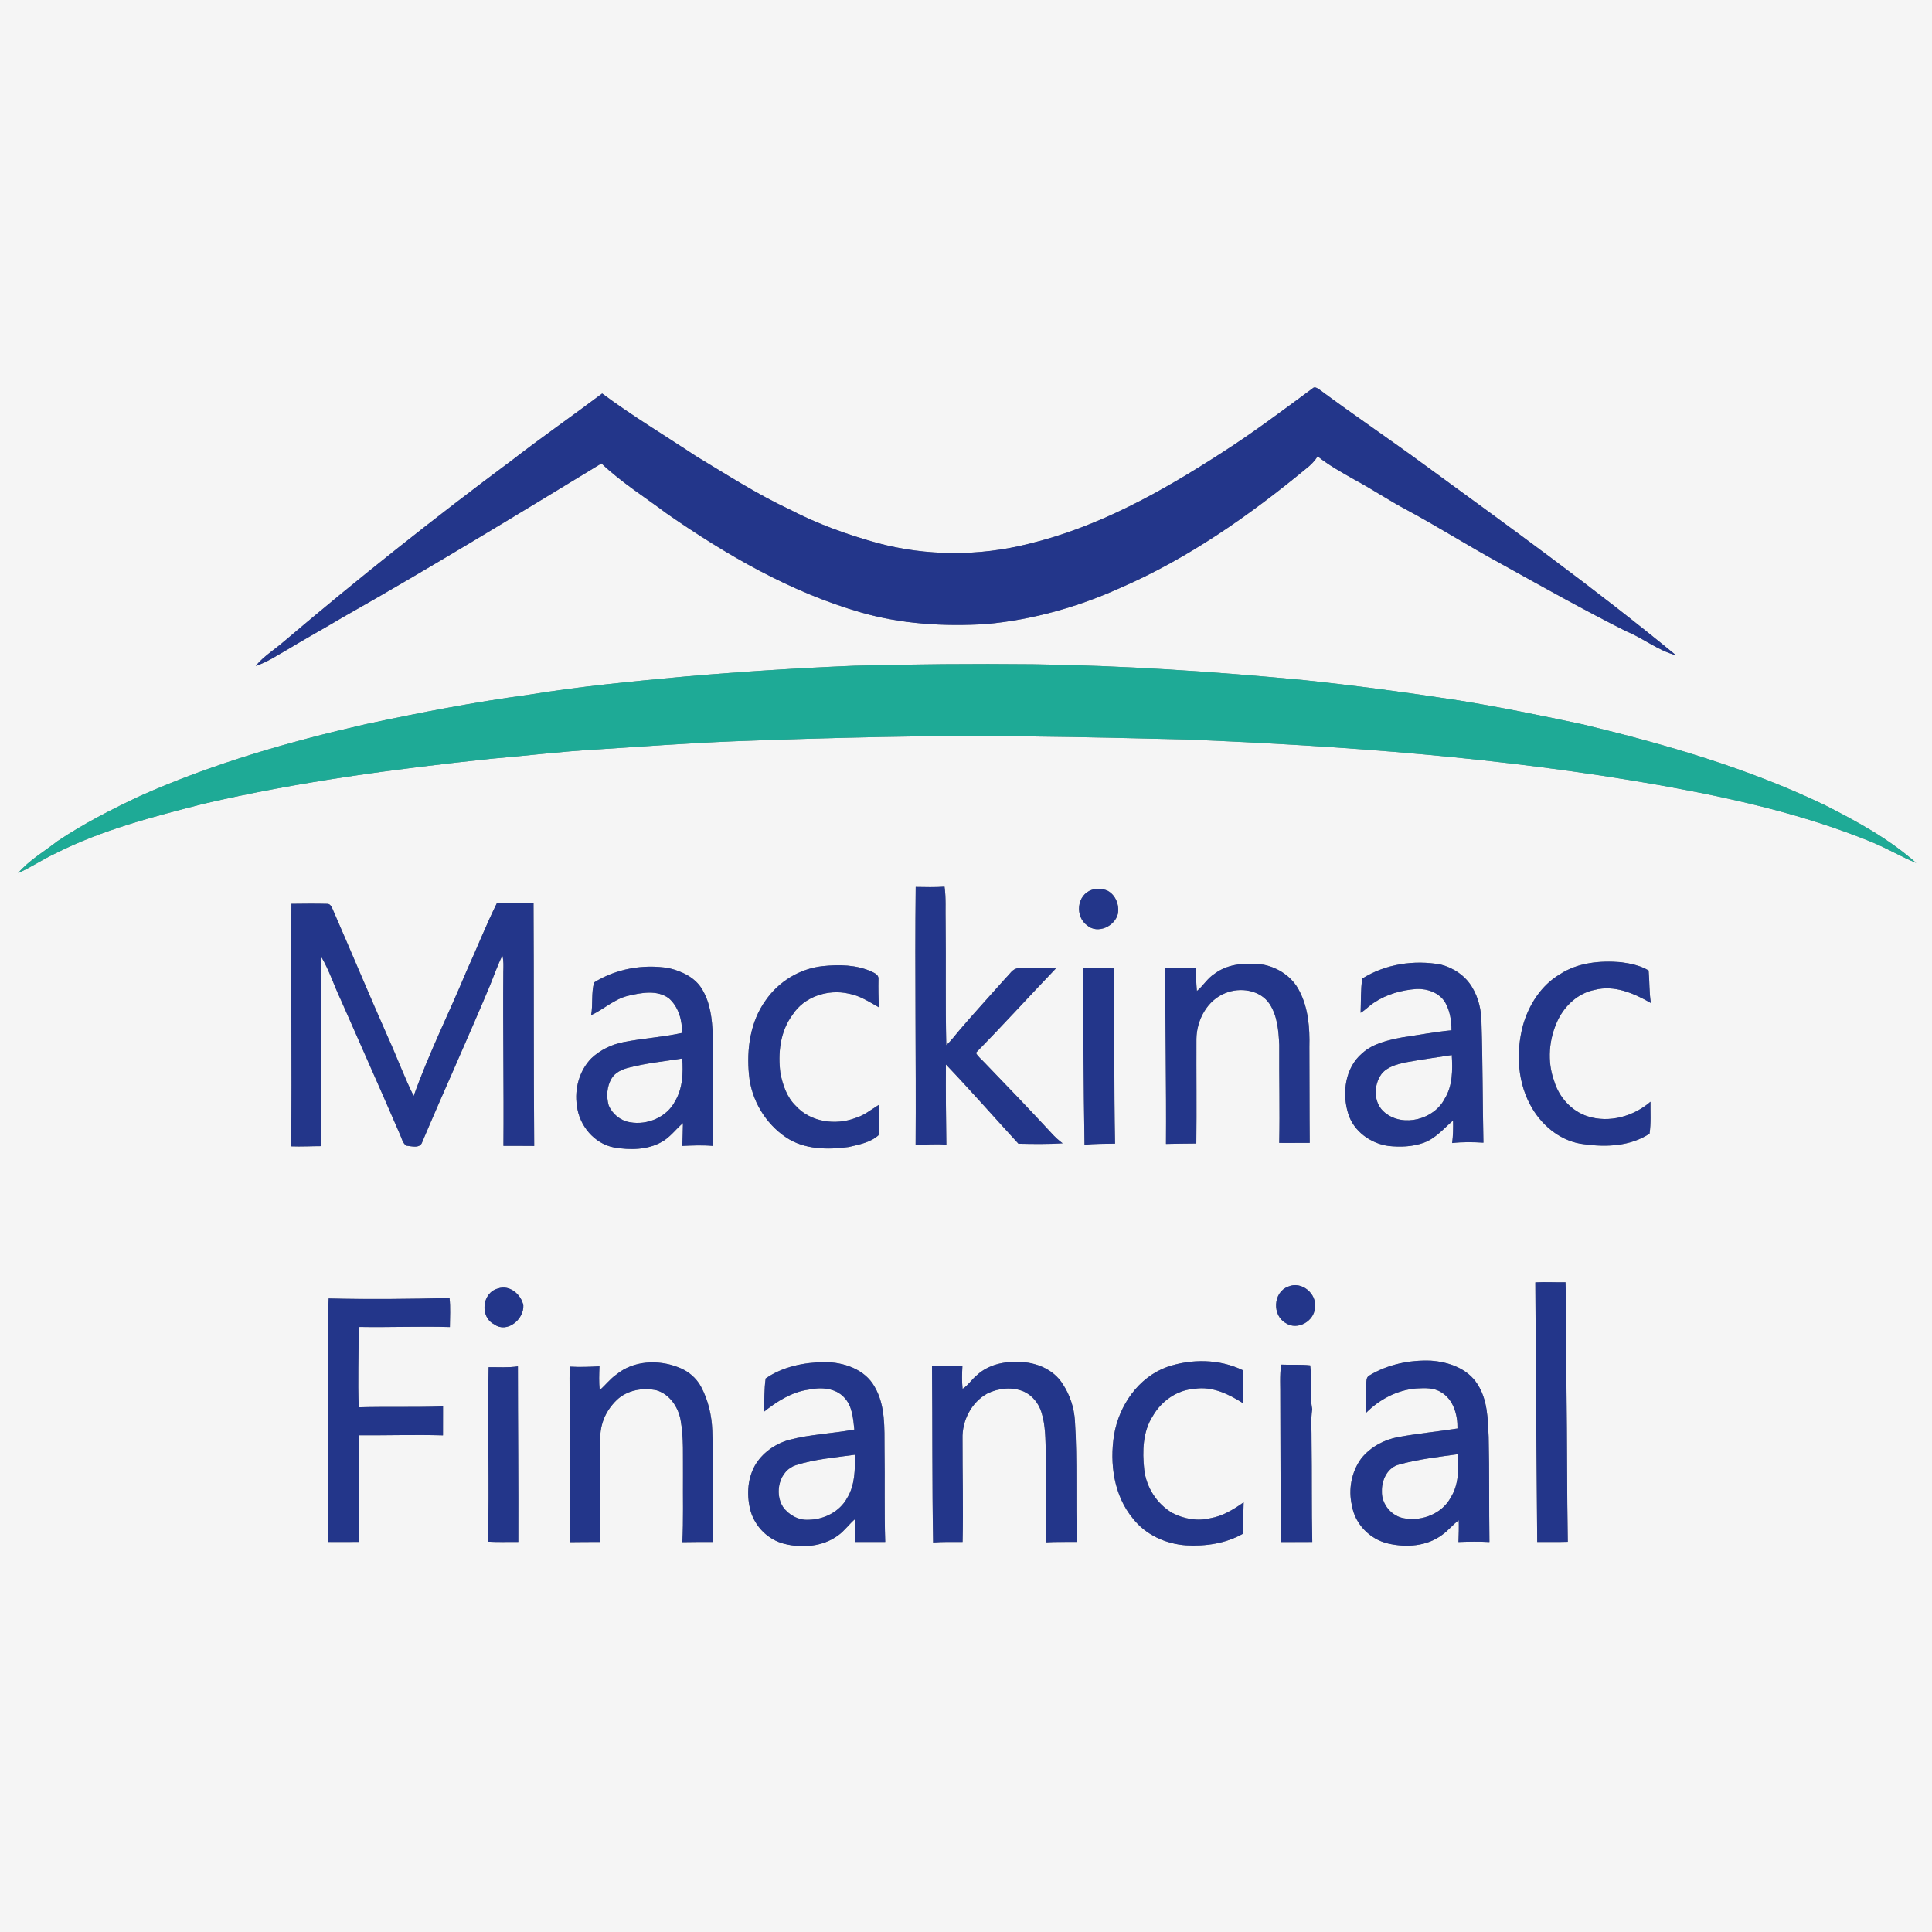 <?xml version="1.0" encoding="UTF-8" standalone="no"?>
<svg
   width="956pt"
   height="956pt"
   viewBox="0 0 956 956"
   version="1.1"
   id="svg59"
   sodipodi:docname="0000036506.svg"
   xmlns:inkscape="http://www.inkscape.org/namespaces/inkscape"
   xmlns:sodipodi="http://sodipodi.sourceforge.net/DTD/sodipodi-0.dtd"
   xmlns="http://www.w3.org/2000/svg"
   xmlns:svg="http://www.w3.org/2000/svg">
  <rect x="0" y="0" width="956" height="956" fill="#808080" stroke="none"/>
  <defs
     id="defs63" />
  <sodipodi:namedview
     id="namedview61"
     pagecolor="#ffffff"
     bordercolor="#000000"
     borderopacity="0.25"
     inkscape:showpageshadow="2"
     inkscape:pageopacity="0.0"
     inkscape:pagecheckerboard="0"
     inkscape:deskcolor="#d1d1d1"
     inkscape:document-units="pt"
     showgrid="false" />
  <g
     id="#f5f5f5ff">
    <path
       fill="#f5f5f5"
       opacity="1"
       d="M 0,0 H 956 V 956 H 0 V 0 m 649.42,192.24 c -14.84,10.97 -29.61,22.06 -45.17,32 -29.53,19.06 -60.81,36.58 -95.25,44.86 -24.46,6.17 -50.53,6.13 -74.9,-0.43 -14.9,-4.15 -29.54,-9.38 -43.27,-16.55 -16.18,-7.55 -31.19,-17.25 -46.46,-26.43 -15.49,-10.29 -31.48,-19.87 -46.41,-30.97 -14.74,11.1 -29.91,21.61 -44.49,32.91 -38.6,28.7 -76.26,58.64 -112.94,89.75 -4.64,4.08 -10.09,7.31 -14.01,12.15 5.69,-1.85 10.67,-5.24 15.83,-8.18 8.94,-5.41 18.1,-10.43 27.07,-15.78 43.28,-24.49 85.71,-50.44 128.19,-76.24 9.89,9.39 21.52,16.67 32.4,24.84 29.55,20.49 61.2,38.86 95.97,48.86 20.11,5.8 41.28,7.04 62.09,5.76 22.8,-2.1 45.1,-8.35 65.94,-17.74 33.82,-14.62 64.23,-35.98 92.53,-59.34 2.13,-1.64 4.01,-3.61 5.46,-5.89 5.55,4.41 11.77,7.87 17.92,11.36 8.99,4.81 17.46,10.54 26.48,15.3 15.29,8.23 29.96,17.54 45.2,25.84 20.87,11.6 41.71,23.3 63.04,34.03 8.47,3.42 15.76,9.57 24.66,11.86 -40.13,-33.02 -82.33,-63.47 -124.31,-94.1 -17.16,-12.65 -34.86,-24.54 -51.97,-37.25 -1.06,-0.68 -2.46,-1.86 -3.6,-0.62 M 422.81,329.42 c -27.96,1.16 -55.9,2.92 -83.78,5.34 -26.05,2.4 -52.13,4.86 -77.96,9.1 -26.82,3.61 -53.39,8.78 -79.84,14.42 -38.08,8.68 -75.83,19.54 -111.59,35.43 -14.19,6.65 -28.22,13.82 -41.26,22.55 -6.55,5.14 -13.99,9.42 -19.44,15.78 6.36,-2.82 12.12,-6.78 18.42,-9.71 23.17,-11.72 48.49,-18.21 73.51,-24.63 46.79,-10.88 94.51,-17.21 142.24,-22.26 17.29,-1.44 34.51,-3.61 51.84,-4.57 22.67,-1.46 45.34,-3.13 68.04,-4.06 24.34,-0.95 48.69,-1.63 73.04,-2.14 50.33,-1.05 100.68,-0.01 151,1.24 78.27,3.21 156.63,8.95 233.85,22.55 35.84,6.4 71.69,14.41 105.46,28.29 7.45,3.04 14.38,7.21 21.83,10.25 -13.49,-11.97 -29.5,-20.67 -45.5,-28.77 -37.92,-18.17 -78.5,-29.92 -119.26,-39.75 -20.43,-4.35 -40.91,-8.56 -61.53,-11.89 -25.5,-3.95 -51.09,-7.34 -76.74,-10.06 -44.61,-4.23 -89.36,-7.22 -134.17,-7.84 -29.39,-0.3 -58.78,-0.04 -88.16,0.73 m 30.3,109.45 c -0.5,42.5 0.24,85 -0.04,127.49 5.07,0.21 10.15,-0.5 15.21,0.1 -0.17,-13.24 -0.34,-26.49 -0.22,-39.74 12.22,12.83 23.92,26.17 35.89,39.21 7.27,0.16 14.6,0.26 21.87,-0.2 -2.03,-1.49 -3.87,-3.2 -5.54,-5.06 -10.88,-11.78 -21.99,-23.34 -33.12,-34.88 -1.45,-1.58 -3.26,-2.92 -4.26,-4.84 13.41,-13.69 26.33,-27.91 39.59,-41.77 -6.2,0.03 -12.4,-0.37 -18.59,-0.09 -2.83,0.12 -4.27,3 -6.13,4.72 -7.66,8.66 -15.51,17.15 -23.01,25.95 -2.15,2.5 -4.09,5.19 -6.52,7.43 -0.48,-20.4 -0.09,-40.8 -0.33,-61.2 -0.15,-5.75 0.28,-11.53 -0.53,-17.24 -4.75,0.32 -9.52,0.21 -14.27,0.12 m 87.16,1.44 c -7.5,2.48 -8.46,13.14 -2.33,17.61 5.21,4.42 13.72,0.46 15.21,-5.74 0.8,-4.34 -1.09,-9.33 -5.1,-11.43 -2.42,-1.06 -5.28,-1.32 -7.78,-0.44 m -396.07,6.93 c -0.4,39.99 0.4,80 -0.17,119.99 5.01,0.2 10.03,-0.1 15.05,-0.1 -0.18,-7.69 -0.17,-15.38 -0.12,-23.07 0.2,-23.47 -0.42,-46.95 0.11,-70.41 3.88,6.53 6.16,13.91 9.43,20.76 9.77,22.25 19.69,44.43 29.32,66.73 0.96,1.94 1.32,4.44 3.22,5.76 2.69,0.25 6.87,1.61 7.94,-1.92 10.98,-25.88 22.65,-51.49 33.5,-77.43 2,-4.92 3.73,-9.96 6.1,-14.71 0.73,2.64 0.52,5.4 0.47,8.11 -0.24,28.68 0.3,57.37 0.06,86.05 5.07,0.01 10.15,-0.03 15.22,0.04 -0.3,-40.09 -0.1,-80.18 -0.33,-120.26 -6.03,0.3 -12.07,0.22 -18.1,0.06 -5.49,11.04 -9.98,22.58 -15.12,33.81 -8.57,20.61 -18.62,40.63 -26.09,61.68 -4.63,-9.31 -8.21,-19.14 -12.51,-28.61 -9.43,-21.29 -18.4,-42.79 -27.71,-64.13 -0.49,-1.05 -1.19,-2.43 -2.56,-2.34 -5.9,-0.15 -11.81,-0.09 -17.71,-0.01 m 627.78,34.77 c -9.33,5.48 -15.54,15.2 -18.41,25.46 -3.6,13.61 -2.67,28.89 4.7,41.12 5.45,9.12 14.76,16.42 25.54,17.58 10.9,1.55 22.96,1.02 32.41,-5.21 0.8,-5.23 0.39,-10.53 0.47,-15.8 -8.37,7.26 -20.45,10.67 -31.17,7.19 -7.98,-2.61 -14.11,-9.46 -16.48,-17.43 -3.57,-9.75 -2.62,-20.83 1.81,-30.13 3.52,-7.31 10.1,-13.39 18.21,-14.97 9.73,-2.58 19.54,1.73 27.85,6.5 -0.9,-5.33 -0.65,-10.76 -1.14,-16.11 -4.14,-2.46 -9,-3.48 -13.72,-4.1 -10.27,-0.85 -21.24,0.17 -30.07,5.9 m -97.91,2.21 c -0.82,5.6 -0.58,11.29 -0.81,16.94 2.43,-1.43 4.32,-3.59 6.71,-5.07 6.21,-4.16 13.64,-6.21 21.04,-6.73 5.34,-0.21 11.24,1.89 14.1,6.66 2.38,4.16 3.14,9.06 3.13,13.8 -8.16,0.73 -16.2,2.34 -24.29,3.48 -7.04,1.37 -14.5,2.95 -19.96,7.92 -8.43,7.16 -10.03,19.75 -6.86,29.86 2.68,8.7 11.05,14.71 19.86,15.95 5.81,0.63 11.88,0.43 17.43,-1.55 5.9,-2.11 9.99,-7.06 14.59,-11.04 0.08,3.72 0.04,7.46 -0.45,11.16 5.13,-0.59 10.32,-0.5 15.47,-0.18 -0.42,-19.81 -0.33,-39.63 -0.96,-59.43 -0.03,-6.06 -1.45,-12.21 -4.59,-17.44 -3.34,-5.7 -9.24,-9.65 -15.58,-11.27 -13.23,-2.39 -27.37,-0.27 -38.83,6.94 m -73.08,-2.38 c -3.51,2.21 -5.58,5.94 -8.74,8.54 -0.35,-3.77 -0.44,-7.55 -0.57,-11.33 -5.02,-0.12 -10.05,-0.05 -15.07,-0.14 -0.08,29.04 0.55,58.08 0.34,87.12 5,-0.09 10.01,-0.19 15.01,-0.21 0.22,-17.27 -0.02,-34.54 0.06,-51.81 0.14,-9.34 5.35,-19.1 14.33,-22.61 7.35,-3.04 17.33,-1.56 21.92,5.45 3.84,5.92 4.39,13.25 4.73,20.12 -0.1,16.18 0.32,32.36 -0.01,48.55 5.02,0.09 10.05,-0.05 15.09,-0.01 -0.15,-15.84 -0.07,-31.67 -0.17,-47.51 0.24,-9.42 -0.52,-19.26 -4.99,-27.74 -3.43,-6.83 -10.38,-11.48 -17.79,-12.92 -8.21,-1.06 -17.27,-0.68 -24.14,4.5 m -307,4.29 c -1.5,5.29 -0.51,10.84 -1.49,16.2 6.23,-2.87 11.39,-7.94 18.24,-9.58 6.55,-1.53 14.49,-3.09 20.3,1.29 4.75,4.22 6.6,10.88 6.43,17.08 -9.56,2.11 -19.37,2.64 -28.97,4.55 -5.9,1.13 -11.5,3.87 -15.89,7.99 -5.94,6.1 -8.41,15.08 -7.15,23.43 1.11,9.8 8.57,18.87 18.46,20.71 7.76,1.31 16.31,1.25 23.35,-2.66 4.26,-2.29 7.07,-6.33 10.67,-9.42 -0.05,3.77 -0.21,7.54 -0.32,11.31 4.98,-0.23 9.98,-0.47 14.96,-0.01 0.23,-18.32 -0.01,-36.65 0.09,-54.98 -0.26,-7.7 -1.17,-15.77 -5.22,-22.49 -3.45,-5.89 -10.07,-8.96 -16.45,-10.49 -12.63,-2.08 -26.1,0.25 -37.01,7.07 m 84.86,8.89 c -7.62,10.54 -9.48,24.22 -8.22,36.88 1.14,12.4 8.1,24.08 18.45,30.98 9.02,5.99 20.51,6.11 30.87,4.68 5.11,-1.2 10.84,-2.24 14.8,-5.86 0.41,-5 0.17,-10.03 0.21,-15.04 -3.82,2.32 -7.32,5.26 -11.68,6.56 -9.86,3.72 -22.23,2.04 -29.49,-6.02 -4.39,-4.23 -6.4,-10.19 -7.6,-16.02 -1.33,-9.95 -0.19,-20.76 5.97,-29.03 5.78,-9 17.51,-12.81 27.72,-10.5 5.53,0.96 10.23,4.11 15.03,6.8 -0.25,-4.76 -0.33,-9.53 -0.22,-14.29 -0.01,-1.87 -1.96,-2.67 -3.36,-3.38 -7.59,-3.44 -16.21,-3.57 -24.36,-2.7 -11.27,1.25 -21.71,7.61 -28.12,16.94 m 157.14,-15.93 c 0.01,29.12 0.18,58.24 0.65,87.35 5.02,-0.51 10.07,-0.46 15.11,-0.55 -0.57,-28.9 -0.21,-57.82 -0.57,-86.72 -5.06,0.01 -10.13,-0.14 -15.19,-0.08 m 223.73,155.46 c 0.21,42.82 0.56,85.64 0.93,128.45 5.04,-0.04 10.08,0.07 15.13,-0.08 -0.44,-24.98 -0.29,-49.96 -0.64,-74.93 -0.26,-17.83 0.22,-35.69 -0.5,-53.5 -4.98,0.12 -9.96,-0.23 -14.92,0.06 m -122.29,2.1 c -7.55,2.75 -8.03,14.33 -1.12,18.09 5.74,3.75 14.05,-0.98 14.34,-7.65 1.11,-6.95 -6.67,-13.38 -13.22,-10.44 m -391.04,0.94 c -7.91,2.05 -9.1,14.11 -1.81,17.74 6.32,4.6 14.77,-2.53 14.38,-9.4 -1.06,-5.46 -6.92,-10.39 -12.57,-8.34 m -83.76,4.92 c -0.6,12.16 -0.33,24.34 -0.36,36.51 -0.06,27.99 0.28,55.98 -0.11,83.96 5.2,0 10.4,0.07 15.6,-0.02 -0.35,-17.58 -0.22,-35.16 -0.33,-52.75 13.92,0.12 27.85,-0.35 41.77,0.04 0.01,-4.77 -0.01,-9.54 0.02,-14.3 -13.9,0.48 -27.81,0.04 -41.71,0.42 -0.53,-13.07 0,-26.16 -0.04,-39.22 l 0.43,-0.55 c 14.9,0.26 29.81,-0.38 44.71,0.05 0.01,-4.78 0.39,-9.59 -0.17,-14.34 -19.92,0.45 -39.88,0.71 -59.81,0.2 m 414.75,33.94 c -14.09,5.15 -23.61,18.99 -26.09,33.45 -2.29,14.27 -0.15,30.16 9.36,41.56 6.27,8.03 16.24,12.52 26.29,13.21 9.56,0.54 19.59,-0.91 28.02,-5.7 0.13,-5.2 0.25,-10.39 0.43,-15.58 -5,3.52 -10.36,6.83 -16.5,7.87 -6.27,1.55 -12.98,0.37 -18.66,-2.54 -7.76,-4.46 -13.06,-12.76 -14.05,-21.64 -0.96,-8.94 -0.74,-18.7 4.31,-26.49 4.26,-7.37 12,-12.83 20.61,-13.37 8.72,-1.39 16.92,2.61 24.04,7.16 0.12,-5.44 -0.51,-10.88 -0.11,-16.32 -11.63,-5.67 -25.54,-5.78 -37.65,-1.61 m -272.4,3.72 c -3.11,2.16 -5.37,5.24 -8.23,7.69 -0.42,-3.91 -0.26,-7.85 -0.12,-11.77 -4.86,0.27 -9.72,0.45 -14.59,0.17 -0.15,1.89 -0.25,3.8 -0.22,5.71 0.15,27.04 0.23,54.07 0.09,81.11 5.03,-0.09 10.06,-0.06 15.1,-0.09 -0.27,-14.33 0.07,-28.65 -0.1,-42.98 0.1,-5.28 -0.41,-10.69 1.17,-15.8 1.27,-4.41 3.9,-8.36 7.19,-11.53 5.17,-4.84 12.89,-6.22 19.66,-4.7 6.41,1.94 10.6,8.17 11.82,14.52 1.66,9.08 1.09,18.35 1.21,27.53 -0.1,11.01 0.24,22.04 -0.32,33.05 5.07,-0.12 10.14,-0.08 15.22,-0.08 -0.34,-18.34 0.24,-36.7 -0.4,-55.04 -0.25,-7.55 -2.02,-15.1 -5.57,-21.79 -2.4,-4.46 -6.54,-7.88 -11.27,-9.61 -9.91,-3.89 -22.19,-3.37 -30.64,3.61 m 73.89,1.93 c -0.8,5.45 -0.56,11.01 -0.9,16.51 6.5,-5.13 13.76,-9.82 22.13,-10.98 5.96,-1.27 13.04,-0.95 17.5,3.74 4.17,4.23 4.53,10.44 5.15,16 -10.73,2.01 -21.75,2.33 -32.34,5.14 -6.98,1.98 -13.39,6.49 -16.97,12.87 -3.75,6.9 -4.01,15.22 -1.92,22.68 2.37,7.62 8.71,13.88 16.49,15.83 8.91,2.27 19.11,1.45 26.68,-4.12 3.25,-2.29 5.49,-5.64 8.51,-8.18 0.03,3.8 -0.17,7.6 -0.22,11.41 5.01,-0.01 10.03,0 15.05,0 -0.5,-15.34 -0.11,-30.69 -0.35,-46.03 -0.07,-10.36 0.52,-21.47 -4.9,-30.76 -4.82,-8.68 -15.31,-12.18 -24.73,-12.21 -10.15,0.13 -20.71,2.22 -29.18,8.1 m 104.59,-1.68 c -2.59,2.08 -4.35,5.02 -7.15,6.84 -0.4,-3.77 -0.28,-7.55 -0.09,-11.31 -5.01,0.09 -10.03,0.03 -15.04,0.03 0.27,29.08 0.03,58.18 0.55,87.26 4.85,-0.36 9.71,-0.25 14.58,-0.24 0.4,-17 -0.08,-34.01 -0.03,-51.02 -0.29,-8.97 4.37,-18.1 12.33,-22.46 5.52,-2.66 12.19,-3.39 17.94,-0.97 4.28,1.93 7.46,5.89 8.8,10.35 2.05,6.5 1.95,13.4 2.13,20.14 -0.01,14.71 0.39,29.42 0.06,44.13 5.13,-0.3 10.28,-0.14 15.42,-0.2 -0.82,-20 0.26,-40.05 -1.07,-60.03 -0.42,-6.4 -2.44,-12.64 -5.97,-17.99 -4.51,-7.39 -13.51,-11.03 -21.92,-11.01 -7.27,-0.35 -15.08,1.41 -20.54,6.48 m 194.01,0.27 c -1.48,0.87 -1.31,2.82 -1.44,4.29 -0.08,4.7 0,9.4 -0.03,14.1 6.64,-6.67 15.46,-11.32 24.92,-12.04 4.1,-0.2 8.52,-0.46 12.15,1.85 6.16,3.58 8.25,11.27 8.13,17.97 -9.71,1.52 -19.5,2.46 -29.17,4.21 -7.06,1.25 -13.75,4.87 -18.31,10.44 -4.98,6.62 -6.64,15.51 -4.73,23.54 1.49,9.12 8.93,16.68 17.9,18.72 8.95,2.08 19.21,1.4 26.75,-4.31 3,-2.09 5.25,-5.04 8.18,-7.22 0.12,3.59 -0.01,7.19 -0.14,10.78 5.1,-0.19 10.22,-0.27 15.33,0.01 -0.24,-17.35 0.02,-34.7 -0.39,-52.04 -0.39,-8.88 -0.52,-18.38 -5.55,-26.09 -4.89,-7.76 -14.4,-11.04 -23.15,-11.61 -10.56,-0.38 -21.37,1.88 -30.45,7.4 m -43.53,-5.43 c -0.78,5.55 -0.32,11.17 -0.41,16.75 0.1,23.67 0.09,47.33 0.26,71 5.18,-0.03 10.37,-0.03 15.56,-0.01 -0.39,-16.66 -0.12,-33.34 -0.36,-50 0.1,-5.25 -0.48,-10.53 0.34,-15.72 -1.39,-7.14 -0.06,-14.47 -1.01,-21.65 -4.78,-0.55 -9.59,-0.16 -14.38,-0.37 m -392.15,1.25 c -0.72,28.77 0.53,57.57 -0.39,86.34 5.02,0.31 10.05,0.07 15.07,0.15 0.13,-28.97 -0.2,-57.93 -0.2,-86.9 -4.79,0.74 -9.65,0.36 -14.48,0.41 z"
       id="path2" />
    <path
       fill="#f5f5f5"
       opacity="1"
       d="m 695.54,525.68 c 7.58,-1.4 15.22,-2.42 22.84,-3.61 0.42,7.32 0.48,15.22 -3.57,21.67 -5.19,10.15 -20.46,14.23 -29.46,6.87 -5.76,-4.53 -5.86,-13.4 -1.82,-19.08 2.87,-3.69 7.66,-4.89 12.01,-5.85 z"
       id="path4" />
    <path
       fill="#f5f5f5"
       opacity="1"
       d="m 311.08,528.31 c 8.69,-2.28 17.66,-3.13 26.51,-4.55 0.51,7.21 0.24,14.83 -3.59,21.2 -4.06,7.85 -13.72,11.9 -22.25,10.35 -4.68,-0.73 -8.78,-4.06 -10.58,-8.41 -1.19,-4.37 -0.9,-9.38 1.49,-13.3 1.8,-2.97 5.17,-4.48 8.42,-5.29 z"
       id="path6" />
    <path
       fill="#f5f5f5"
       opacity="1"
       d="m 393.96,724.96 c 9.39,-2.99 19.32,-3.75 29.04,-5.12 0.13,7.24 0.09,15.01 -3.82,21.4 -3.72,6.84 -11.53,10.71 -19.16,10.78 -4.97,0.28 -9.85,-2.42 -12.64,-6.46 -4.36,-6.91 -1.71,-18.07 6.58,-20.6 z"
       id="path8" />
    <path
       fill="#f5f5f5"
       opacity="1"
       d="m 692.48,724.64 c 9.41,-2.62 19.19,-3.68 28.85,-5.08 0.46,7.23 0.56,15 -3.44,21.37 -4.23,8 -14.08,11.89 -22.79,10.41 -6.36,-0.85 -11.54,-6.97 -11.3,-13.38 -0.18,-5.63 2.8,-11.94 8.68,-13.32 z"
       id="path10" />
  </g>
  <g
     id="#23368aff">
    <path
       fill="#23368a"
       opacity="1"
       d="m 649.42,192.24 c 1.14,-1.24 2.54,-0.06 3.6,0.62 17.11,12.71 34.81,24.6 51.97,37.25 41.98,30.63 84.18,61.08 124.31,94.1 -8.9,-2.29 -16.19,-8.44 -24.66,-11.86 -21.33,-10.73 -42.17,-22.43 -63.04,-34.03 -15.24,-8.3 -29.91,-17.61 -45.2,-25.84 -9.02,-4.76 -17.49,-10.49 -26.48,-15.3 -6.15,-3.49 -12.37,-6.95 -17.92,-11.36 -1.45,2.28 -3.33,4.25 -5.46,5.89 -28.3,23.36 -58.71,44.72 -92.53,59.34 -20.84,9.39 -43.14,15.64 -65.94,17.74 -20.81,1.28 -41.98,0.04 -62.09,-5.76 -34.77,-10 -66.42,-28.37 -95.97,-48.86 -10.88,-8.17 -22.51,-15.45 -32.4,-24.84 -42.48,25.8 -84.91,51.75 -128.19,76.24 -8.97,5.35 -18.13,10.37 -27.07,15.78 -5.16,2.94 -10.14,6.33 -15.83,8.18 3.92,-4.84 9.37,-8.07 14.01,-12.15 36.68,-31.11 74.34,-61.05 112.94,-89.75 14.58,-11.3 29.75,-21.81 44.49,-32.91 14.93,11.1 30.92,20.68 46.41,30.97 15.27,9.18 30.28,18.88 46.46,26.43 13.73,7.17 28.37,12.4 43.27,16.55 24.37,6.56 50.44,6.6 74.9,0.43 34.44,-8.28 65.72,-25.8 95.25,-44.86 15.56,-9.94 30.33,-21.03 45.17,-32 z"
       id="path13" />
    <path
       fill="#23368a"
       opacity="1"
       d="m 453.11,438.87 c 4.75,0.09 9.52,0.2 14.27,-0.12 0.81,5.71 0.38,11.49 0.53,17.24 0.24,20.4 -0.15,40.8 0.33,61.2 2.43,-2.24 4.37,-4.93 6.52,-7.43 7.5,-8.8 15.35,-17.29 23.01,-25.95 1.86,-1.72 3.3,-4.6 6.13,-4.72 6.19,-0.28 12.39,0.12 18.59,0.09 -13.26,13.86 -26.18,28.08 -39.59,41.77 1,1.92 2.81,3.26 4.26,4.84 11.13,11.54 22.24,23.1 33.12,34.88 1.67,1.86 3.51,3.57 5.54,5.06 -7.27,0.46 -14.6,0.36 -21.87,0.2 -11.97,-13.04 -23.67,-26.38 -35.89,-39.21 -0.12,13.25 0.05,26.5 0.22,39.74 -5.06,-0.6 -10.14,0.11 -15.21,-0.1 0.28,-42.49 -0.46,-84.99 0.04,-127.49 z"
       id="path15" />
    <path
       fill="#23368a"
       opacity="1"
       d="m 540.27,440.31 c 2.5,-0.88 5.36,-0.62 7.78,0.44 4.01,2.1 5.9,7.09 5.1,11.43 -1.49,6.2 -10,10.16 -15.21,5.74 -6.13,-4.47 -5.17,-15.13 2.33,-17.61 z"
       id="path17" />
    <path
       fill="#23368a"
       opacity="1"
       d="m 144.2,447.24 c 5.9,-0.08 11.81,-0.14 17.71,0.01 1.37,-0.09 2.07,1.29 2.56,2.34 9.31,21.34 18.28,42.84 27.71,64.13 4.3,9.47 7.88,19.3 12.51,28.61 7.47,-21.05 17.52,-41.07 26.09,-61.68 5.14,-11.23 9.63,-22.77 15.12,-33.81 6.03,0.16 12.07,0.24 18.1,-0.06 0.23,40.08 0.03,80.17 0.33,120.26 -5.07,-0.07 -10.15,-0.03 -15.22,-0.04 0.24,-28.68 -0.3,-57.37 -0.06,-86.05 0.05,-2.71 0.26,-5.47 -0.47,-8.11 -2.37,4.75 -4.1,9.79 -6.1,14.71 -10.85,25.94 -22.52,51.55 -33.5,77.43 -1.07,3.53 -5.25,2.17 -7.94,1.92 -1.9,-1.32 -2.26,-3.82 -3.22,-5.76 -9.63,-22.3 -19.55,-44.48 -29.32,-66.73 -3.27,-6.85 -5.55,-14.23 -9.43,-20.76 -0.53,23.46 0.09,46.94 -0.11,70.41 -0.05,7.69 -0.06,15.38 0.12,23.07 -5.02,0 -10.04,0.3 -15.05,0.1 0.57,-39.99 -0.23,-80 0.17,-119.99 z"
       id="path19" />
    <path
       fill="#23368a"
       opacity="1"
       d="m 771.98,482.01 c 8.83,-5.73 19.8,-6.75 30.07,-5.9 4.72,0.62 9.58,1.64 13.72,4.1 0.49,5.35 0.24,10.78 1.14,16.11 -8.31,-4.77 -18.12,-9.08 -27.85,-6.5 -8.11,1.58 -14.69,7.66 -18.21,14.97 -4.43,9.3 -5.38,20.38 -1.81,30.13 2.37,7.97 8.5,14.82 16.48,17.43 10.72,3.48 22.8,0.07 31.17,-7.19 -0.08,5.27 0.33,10.57 -0.47,15.8 -9.45,6.23 -21.51,6.76 -32.41,5.21 -10.78,-1.16 -20.09,-8.46 -25.54,-17.58 -7.37,-12.23 -8.3,-27.51 -4.7,-41.12 2.87,-10.26 9.08,-19.98 18.41,-25.46 z"
       id="path21" />
    <path
       fill="#23368a"
       opacity="1"
       d="m 674.07,484.22 c 11.46,-7.21 25.6,-9.33 38.83,-6.94 6.34,1.62 12.24,5.57 15.58,11.27 3.14,5.23 4.56,11.38 4.59,17.44 0.63,19.8 0.54,39.62 0.96,59.43 -5.15,-0.32 -10.34,-0.41 -15.47,0.18 0.49,-3.7 0.53,-7.44 0.45,-11.16 -4.6,3.98 -8.69,8.93 -14.59,11.04 -5.55,1.98 -11.62,2.18 -17.43,1.55 -8.81,-1.24 -17.18,-7.25 -19.86,-15.95 -3.17,-10.11 -1.57,-22.7 6.86,-29.86 5.46,-4.97 12.92,-6.55 19.96,-7.92 8.09,-1.14 16.13,-2.75 24.29,-3.48 0.01,-4.74 -0.75,-9.64 -3.13,-13.8 -2.86,-4.77 -8.76,-6.87 -14.1,-6.66 -7.4,0.52 -14.83,2.57 -21.04,6.73 -2.39,1.48 -4.28,3.64 -6.71,5.07 0.23,-5.65 -0.01,-11.34 0.81,-16.94 m 21.47,41.46 c -4.35,0.96 -9.14,2.16 -12.01,5.85 -4.04,5.68 -3.94,14.55 1.82,19.08 9,7.36 24.27,3.28 29.46,-6.87 4.05,-6.45 3.99,-14.35 3.57,-21.67 -7.62,1.19 -15.26,2.21 -22.84,3.61 z"
       id="path23" />
    <path
       fill="#23368a"
       opacity="1"
       d="m 600.99,481.84 c 6.87,-5.18 15.93,-5.56 24.14,-4.5 7.41,1.44 14.36,6.09 17.79,12.92 4.47,8.48 5.23,18.32 4.99,27.74 0.1,15.84 0.02,31.67 0.17,47.51 -5.04,-0.04 -10.07,0.1 -15.09,0.01 0.33,-16.19 -0.09,-32.37 0.01,-48.55 -0.34,-6.87 -0.89,-14.2 -4.73,-20.12 -4.59,-7.01 -14.57,-8.49 -21.92,-5.45 -8.98,3.51 -14.19,13.27 -14.33,22.61 -0.08,17.27 0.16,34.54 -0.06,51.81 -5,0.02 -10.01,0.12 -15.01,0.21 0.21,-29.04 -0.42,-58.08 -0.34,-87.12 5.02,0.09 10.05,0.02 15.07,0.14 0.13,3.78 0.22,7.56 0.57,11.33 3.16,-2.6 5.23,-6.33 8.74,-8.54 z"
       id="path25" />
    <path
       fill="#23368a"
       opacity="1"
       d="m 293.99,486.13 c 10.91,-6.82 24.38,-9.15 37.01,-7.07 6.38,1.53 13,4.6 16.45,10.49 4.05,6.72 4.96,14.79 5.22,22.49 -0.1,18.33 0.14,36.66 -0.09,54.98 -4.98,-0.46 -9.98,-0.22 -14.96,0.01 0.11,-3.77 0.27,-7.54 0.32,-11.31 -3.6,3.09 -6.41,7.13 -10.67,9.42 -7.04,3.91 -15.59,3.97 -23.35,2.66 -9.89,-1.84 -17.35,-10.91 -18.46,-20.71 -1.26,-8.35 1.21,-17.33 7.15,-23.43 4.39,-4.12 9.99,-6.86 15.89,-7.99 9.6,-1.91 19.41,-2.44 28.97,-4.55 0.17,-6.2 -1.68,-12.86 -6.43,-17.08 -5.81,-4.38 -13.75,-2.82 -20.3,-1.29 -6.85,1.64 -12.01,6.71 -18.24,9.58 0.98,-5.36 -0.01,-10.91 1.49,-16.2 m 17.09,42.18 c -3.25,0.81 -6.62,2.32 -8.42,5.29 -2.39,3.92 -2.68,8.93 -1.49,13.3 1.8,4.35 5.9,7.68 10.58,8.41 8.53,1.55 18.19,-2.5 22.25,-10.35 3.83,-6.37 4.1,-13.99 3.59,-21.2 -8.85,1.42 -17.82,2.27 -26.51,4.55 z"
       id="path27" />
    <path
       fill="#23368a"
       opacity="1"
       d="m 378.85,495.02 c 6.41,-9.33 16.85,-15.69 28.12,-16.94 8.15,-0.87 16.77,-0.74 24.36,2.7 1.4,0.71 3.35,1.51 3.36,3.38 -0.11,4.76 -0.03,9.53 0.22,14.29 -4.8,-2.69 -9.5,-5.84 -15.03,-6.8 -10.21,-2.31 -21.94,1.5 -27.72,10.5 -6.16,8.27 -7.3,19.08 -5.97,29.03 1.2,5.83 3.21,11.79 7.6,16.02 7.26,8.06 19.63,9.74 29.49,6.02 4.36,-1.3 7.86,-4.24 11.68,-6.56 -0.04,5.01 0.2,10.04 -0.21,15.04 -3.96,3.62 -9.69,4.66 -14.8,5.86 -10.36,1.43 -21.85,1.31 -30.87,-4.68 -10.35,-6.9 -17.31,-18.58 -18.45,-30.98 -1.26,-12.66 0.6,-26.34 8.22,-36.88 z"
       id="path29" />
    <path
       fill="#23368a"
       opacity="1"
       d="m 535.99,479.09 c 5.06,-0.06 10.13,0.09 15.19,0.08 0.36,28.9 0,57.82 0.57,86.72 -5.04,0.09 -10.09,0.04 -15.11,0.55 -0.47,-29.11 -0.64,-58.23 -0.65,-87.35 z"
       id="path31" />
    <path
       fill="#23368a"
       opacity="1"
       d="m 759.72,634.55 c 4.96,-0.29 9.94,0.06 14.92,-0.06 0.72,17.81 0.24,35.67 0.5,53.5 0.35,24.97 0.2,49.95 0.64,74.93 -5.05,0.15 -10.09,0.04 -15.13,0.08 -0.37,-42.81 -0.72,-85.63 -0.93,-128.45 z"
       id="path33" />
    <path
       fill="#23368a"
       opacity="1"
       d="m 637.43,636.65 c 6.55,-2.94 14.33,3.49 13.22,10.44 -0.29,6.67 -8.6,11.4 -14.34,7.65 -6.91,-3.76 -6.43,-15.34 1.12,-18.09 z"
       id="path35" />
    <path
       fill="#23368a"
       opacity="1"
       d="m 246.39,637.59 c 5.65,-2.05 11.51,2.88 12.57,8.34 0.39,6.87 -8.06,14 -14.38,9.4 -7.29,-3.63 -6.1,-15.69 1.81,-17.74 z"
       id="path37" />
    <path
       fill="#23368a"
       opacity="1"
       d="m 162.63,642.51 c 19.93,0.51 39.89,0.25 59.81,-0.2 0.56,4.75 0.18,9.56 0.17,14.34 -14.9,-0.43 -29.81,0.21 -44.71,-0.05 l -0.43,0.55 c 0.04,13.06 -0.49,26.15 0.04,39.22 13.9,-0.38 27.81,0.06 41.71,-0.42 -0.03,4.76 -0.01,9.53 -0.02,14.3 -13.92,-0.39 -27.85,0.08 -41.77,-0.04 0.11,17.59 -0.02,35.17 0.33,52.75 -5.2,0.09 -10.4,0.02 -15.6,0.02 0.39,-27.98 0.05,-55.97 0.11,-83.96 0.03,-12.17 -0.24,-24.35 0.36,-36.51 z"
       id="path39" />
    <path
       fill="#23368a"
       opacity="1"
       d="m 577.38,676.45 c 12.11,-4.17 26.02,-4.06 37.65,1.61 -0.4,5.44 0.23,10.88 0.11,16.32 -7.12,-4.55 -15.32,-8.55 -24.04,-7.16 -8.61,0.54 -16.35,6 -20.61,13.37 -5.05,7.79 -5.27,17.55 -4.31,26.49 0.99,8.88 6.29,17.18 14.05,21.64 5.68,2.91 12.39,4.09 18.66,2.54 6.14,-1.04 11.5,-4.35 16.5,-7.87 -0.18,5.19 -0.3,10.38 -0.43,15.58 -8.43,4.79 -18.46,6.24 -28.02,5.7 -10.05,-0.69 -20.02,-5.18 -26.29,-13.21 -9.51,-11.4 -11.65,-27.29 -9.36,-41.56 2.48,-14.46 12,-28.3 26.09,-33.45 z"
       id="path41" />
    <path
       fill="#23368a"
       opacity="1"
       d="m 304.98,680.17 c 8.45,-6.98 20.73,-7.5 30.64,-3.61 4.73,1.73 8.87,5.15 11.27,9.61 3.55,6.69 5.32,14.24 5.57,21.79 0.64,18.34 0.06,36.7 0.4,55.04 -5.08,0 -10.15,-0.04 -15.22,0.08 0.56,-11.01 0.22,-22.04 0.32,-33.05 -0.12,-9.18 0.45,-18.45 -1.21,-27.53 -1.22,-6.35 -5.41,-12.58 -11.82,-14.52 -6.77,-1.52 -14.49,-0.14 -19.66,4.7 -3.29,3.17 -5.92,7.12 -7.19,11.53 -1.58,5.11 -1.07,10.52 -1.17,15.8 0.17,14.33 -0.17,28.65 0.1,42.98 -5.04,0.03 -10.07,0 -15.1,0.09 0.14,-27.04 0.06,-54.07 -0.09,-81.11 -0.03,-1.91 0.07,-3.82 0.22,-5.71 4.87,0.28 9.73,0.1 14.59,-0.17 -0.14,3.92 -0.3,7.86 0.12,11.77 2.86,-2.45 5.12,-5.53 8.23,-7.69 z"
       id="path43" />
    <path
       fill="#23368a"
       opacity="1"
       d="m 378.87,682.1 c 8.47,-5.88 19.03,-7.97 29.18,-8.1 9.42,0.03 19.91,3.53 24.73,12.21 5.42,9.29 4.83,20.4 4.9,30.76 0.24,15.34 -0.15,30.69 0.35,46.03 -5.02,0 -10.04,-0.01 -15.05,0 0.05,-3.81 0.25,-7.61 0.22,-11.41 -3.02,2.54 -5.26,5.89 -8.51,8.18 -7.57,5.57 -17.77,6.39 -26.68,4.12 -7.78,-1.95 -14.12,-8.21 -16.49,-15.83 -2.09,-7.46 -1.83,-15.78 1.92,-22.68 3.58,-6.38 9.99,-10.89 16.97,-12.87 10.59,-2.81 21.61,-3.13 32.34,-5.14 -0.62,-5.56 -0.98,-11.77 -5.15,-16 -4.46,-4.69 -11.54,-5.01 -17.5,-3.74 -8.37,1.16 -15.63,5.85 -22.13,10.98 0.34,-5.5 0.1,-11.06 0.9,-16.51 m 15.09,42.86 c -8.29,2.53 -10.94,13.69 -6.58,20.6 2.79,4.04 7.67,6.74 12.64,6.46 7.63,-0.07 15.44,-3.94 19.16,-10.78 3.91,-6.39 3.95,-14.16 3.82,-21.4 -9.72,1.37 -19.65,2.13 -29.04,5.12 z"
       id="path45" />
    <path
       fill="#23368a"
       opacity="1"
       d="m 483.46,680.42 c 5.46,-5.07 13.27,-6.83 20.54,-6.48 8.41,-0.02 17.41,3.62 21.92,11.01 3.53,5.35 5.55,11.59 5.97,17.99 1.33,19.98 0.25,40.03 1.07,60.03 -5.14,0.06 -10.29,-0.1 -15.42,0.2 0.33,-14.71 -0.07,-29.42 -0.06,-44.13 -0.18,-6.74 -0.08,-13.64 -2.13,-20.14 -1.34,-4.46 -4.52,-8.42 -8.8,-10.35 -5.75,-2.42 -12.42,-1.69 -17.94,0.97 -7.96,4.36 -12.62,13.49 -12.33,22.46 -0.05,17.01 0.43,34.02 0.03,51.02 -4.87,-0.01 -9.73,-0.12 -14.58,0.24 -0.52,-29.08 -0.28,-58.18 -0.55,-87.26 5.01,0 10.03,0.06 15.04,-0.03 -0.19,3.76 -0.31,7.54 0.09,11.31 2.8,-1.82 4.56,-4.76 7.15,-6.84 z"
       id="path47" />
    <path
       fill="#23368a"
       opacity="1"
       d="m 677.47,680.69 c 9.08,-5.52 19.89,-7.78 30.45,-7.4 8.75,0.57 18.26,3.85 23.15,11.61 5.03,7.71 5.16,17.21 5.55,26.09 0.41,17.34 0.15,34.69 0.39,52.04 -5.11,-0.28 -10.23,-0.2 -15.33,-0.01 0.13,-3.59 0.26,-7.19 0.14,-10.78 -2.93,2.18 -5.18,5.13 -8.18,7.22 -7.54,5.71 -17.8,6.39 -26.75,4.31 -8.97,-2.04 -16.41,-9.6 -17.9,-18.72 -1.91,-8.03 -0.25,-16.92 4.73,-23.54 4.56,-5.57 11.25,-9.19 18.31,-10.44 9.67,-1.75 19.46,-2.69 29.17,-4.21 0.12,-6.7 -1.97,-14.39 -8.13,-17.97 -3.63,-2.31 -8.05,-2.05 -12.15,-1.85 -9.46,0.72 -18.28,5.37 -24.92,12.04 0.03,-4.7 -0.05,-9.4 0.03,-14.1 0.13,-1.47 -0.04,-3.42 1.44,-4.29 m 15.01,43.95 c -5.88,1.38 -8.86,7.69 -8.68,13.32 -0.24,6.41 4.94,12.53 11.3,13.38 8.71,1.48 18.56,-2.41 22.79,-10.41 4,-6.37 3.9,-14.14 3.44,-21.37 -9.66,1.4 -19.44,2.46 -28.85,5.08 z"
       id="path49" />
    <path
       fill="#23368a"
       opacity="1"
       d="m 633.94,675.26 c 4.79,0.21 9.6,-0.18 14.38,0.37 0.95,7.18 -0.38,14.51 1.01,21.65 -0.82,5.19 -0.24,10.47 -0.34,15.72 0.24,16.66 -0.03,33.34 0.36,50 -5.19,-0.02 -10.38,-0.02 -15.56,0.01 -0.17,-23.67 -0.16,-47.33 -0.26,-71 0.09,-5.58 -0.37,-11.2 0.41,-16.75 z"
       id="path51" />
    <path
       fill="#23368a"
       opacity="1"
       d="m 241.79,676.51 c 4.83,-0.05 9.69,0.33 14.48,-0.41 0,28.97 0.33,57.93 0.2,86.9 -5.02,-0.08 -10.05,0.16 -15.07,-0.15 0.92,-28.77 -0.33,-57.57 0.39,-86.34 z"
       id="path53" />
  </g>
  <g
     id="#1eaa96ff">
    <path
       fill="#1eaa96"
       opacity="1"
       d="m 422.81,329.42 c 29.38,-0.77 58.77,-1.03 88.16,-0.73 44.81,0.62 89.56,3.61 134.17,7.84 25.65,2.72 51.24,6.11 76.74,10.06 20.62,3.33 41.1,7.54 61.53,11.89 40.76,9.83 81.34,21.58 119.26,39.75 16,8.1 32.01,16.8 45.5,28.77 -7.45,-3.04 -14.38,-7.21 -21.83,-10.25 -33.77,-13.88 -69.62,-21.89 -105.46,-28.29 -77.22,-13.6 -155.58,-19.34 -233.85,-22.55 -50.32,-1.25 -100.67,-2.29 -151,-1.24 -24.35,0.51 -48.7,1.19 -73.04,2.14 -22.7,0.93 -45.37,2.6 -68.04,4.06 -17.33,0.96 -34.55,3.13 -51.84,4.57 -47.73,5.05 -95.45,11.38 -142.24,22.26 -25.02,6.42 -50.34,12.91 -73.51,24.63 -6.3,2.93 -12.06,6.89 -18.42,9.71 5.45,-6.36 12.89,-10.64 19.44,-15.78 13.04,-8.73 27.07,-15.9 41.26,-22.55 35.76,-15.89 73.51,-26.75 111.59,-35.43 26.45,-5.64 53.02,-10.81 79.84,-14.42 25.83,-4.24 51.91,-6.7 77.96,-9.1 27.88,-2.42 55.82,-4.18 83.78,-5.34 z"
       id="path56" />
  </g>
</svg>
